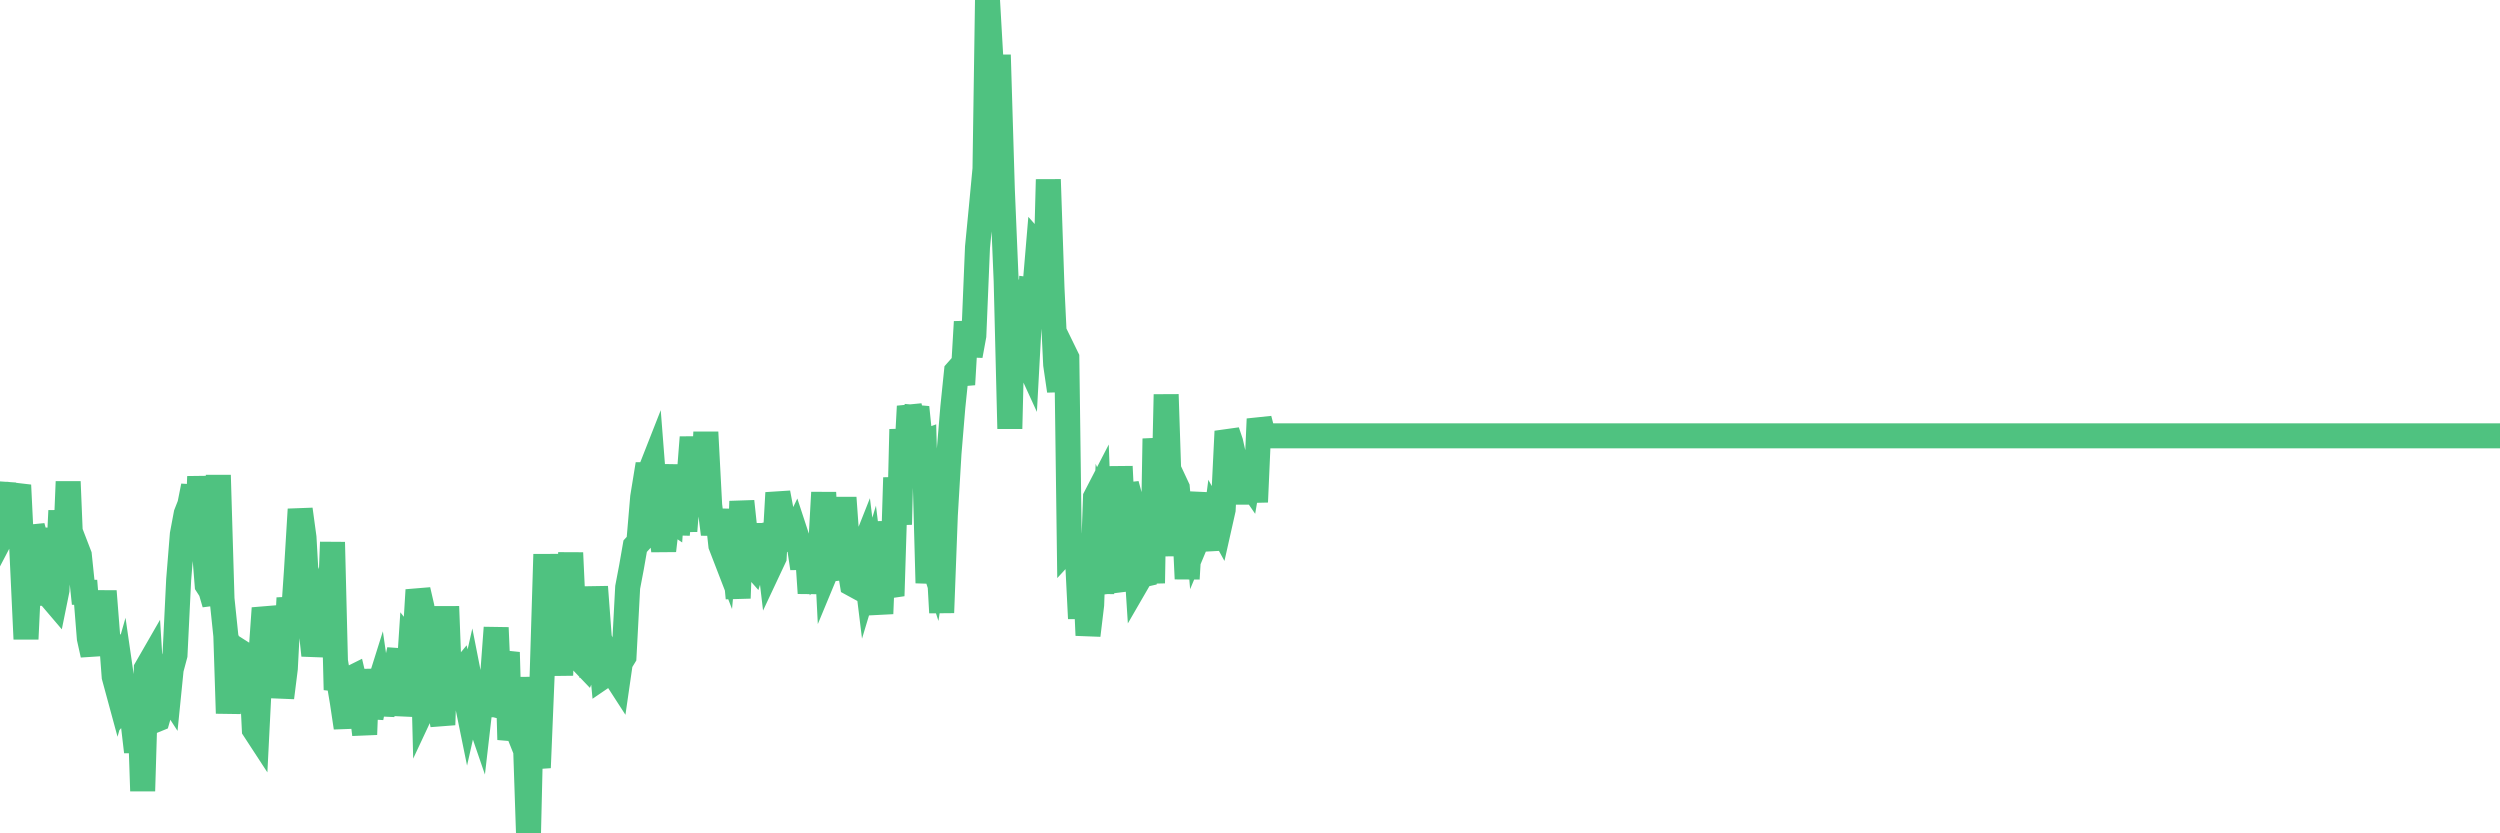 <?xml version="1.0"?><svg width="150px" height="50px" xmlns="http://www.w3.org/2000/svg" xmlns:xlink="http://www.w3.org/1999/xlink"> <polyline fill="none" stroke="#4fc280" stroke-width="1.5px" stroke-linecap="round" stroke-miterlimit="5" points="0.00,29.96 0.22,29.02 0.45,31.51 0.67,31.09 0.89,29.91 1.12,29.11 1.34,33.63 1.56,38.34 1.71,35.19 1.94,31.58 2.16,32.40 2.38,36.30 2.61,33.01 2.83,31.74 3.05,35.83 3.28,36.10 3.42,35.41 3.65,30.64 3.87,34.29 4.09,28.90 4.32,34.50 4.54,32.74 4.76,33.31 4.99,35.54 5.14,35.54 5.36,38.30 5.58,39.29 5.81,36.73 6.03,38.13 6.25,35.47 6.48,38.41 6.70,38.60 6.85,40.60 7.07,41.41 7.29,40.64 7.52,42.23 7.74,41.97 7.96,43.14 8.19,45.11 8.41,42.99 8.56,47.46 8.78,40.12 9.01,39.72 9.23,43.24 9.45,43.15 9.68,42.35 9.90,41.31 10.12,41.65 10.27,40.16 10.50,39.30 10.72,34.78 10.94,32.06 11.17,30.83 11.39,30.27 11.61,29.16 11.84,32.45 11.98,28.59 12.21,32.33 12.43,35.10 12.65,35.44 12.88,36.23 13.10,28.51 13.32,35.93 13.55,38.14 13.70,42.80 13.92,39.20 14.14,39.78 14.37,39.08 14.59,39.22 14.81,41.30 15.04,39.28 15.26,43.77 15.41,44.00 15.63,39.63 15.85,36.49 16.08,37.45 16.30,38.64 16.52,38.81 16.75,38.44 16.90,41.86 17.12,40.11 17.34,35.88 17.57,37.42 17.79,34.20 18.01,30.56 18.24,32.25 18.46,36.17 18.61,37.26 18.83,39.32 19.06,38.06 19.28,36.83 19.50,37.46 19.73,38.33 19.95,32.53 20.17,41.39 20.32,40.81 20.54,42.12 20.77,43.66 20.99,40.73 21.21,40.62 21.44,41.60 21.66,42.26 21.88,44.07 22.03,40.17 22.26,43.06 22.48,41.95 22.70,41.25 22.93,42.85 23.15,41.94 23.37,40.76 23.60,40.45 23.74,40.07 23.97,38.99 24.19,42.24 24.41,42.25 24.64,38.74 24.86,39.02 25.08,35.40 25.31,36.40 25.46,42.32 25.68,41.85 25.90,40.06 26.13,41.80 26.35,42.33 26.57,43.49 26.80,36.39 27.02,42.16 27.17,39.94 27.39,40.64 27.62,40.36 27.84,41.28 28.06,42.36 28.29,41.34 28.51,42.46 28.73,43.10 28.88,41.80 29.10,42.13 29.33,42.19 29.55,40.64 29.77,37.66 30.00,43.00 30.22,40.06 30.44,39.14 30.59,44.38 30.82,43.23 31.04,43.78 31.26,42.86 31.49,43.44 31.71,50.00 31.93,40.63 32.08,44.83 32.30,46.06 32.53,40.48 32.75,33.26 32.97,39.29 33.20,38.24 33.42,36.68 33.64,40.52 33.79,36.07 34.02,37.15 34.24,33.17 34.46,37.91 34.69,36.40 34.91,39.68 35.13,39.91 35.36,39.33 35.51,40.58 35.73,35.21 35.95,38.14 36.18,40.59 36.40,40.44 36.62,39.90 36.85,40.46 37.07,40.80 37.22,39.76 37.44,39.40 37.66,35.24 37.89,34.03 38.11,32.77 38.33,32.53 38.56,29.83 38.78,28.48 38.93,28.48 39.15,27.92 39.38,30.87 39.60,31.37 39.82,33.04 40.05,31.04 40.27,31.19 40.49,27.89 40.64,32.08 40.86,29.60 41.09,31.86 41.31,29.06 41.53,26.24 41.76,28.61 41.98,26.33 42.20,28.82 42.35,25.93 42.58,30.31 42.80,32.05 43.02,30.60 43.25,32.72 43.47,33.29 43.69,30.92 43.92,33.53 44.07,33.55 44.29,35.89 44.51,30.08 44.74,32.24 44.96,33.65 45.18,33.90 45.41,33.15 45.63,32.13 45.78,32.13 46.00,32.08 46.22,33.94 46.45,33.45 46.67,29.57 46.89,30.74 47.12,32.07 47.34,32.37 47.49,32.38 47.71,31.92 47.94,32.62 48.16,34.10 48.38,32.16 48.61,35.59 48.83,33.09 48.98,33.84 49.20,33.52 49.42,29.55 49.65,34.09 49.87,33.56 50.09,33.92 50.32,34.72 50.54,30.56 50.69,30.56 50.91,33.63 51.14,35.04 51.36,35.16 51.58,33.48 51.81,32.90 52.03,34.69 52.25,33.96 52.40,35.17 52.63,35.29 52.85,36.82 53.07,31.30 53.30,35.09 53.52,35.75 53.74,28.66 53.97,31.47 54.11,25.76 54.34,28.47 54.56,24.38 54.78,25.25 55.01,24.44 55.23,26.60 55.45,26.52 55.68,34.98 55.83,33.35 56.05,34.03 56.27,32.62 56.50,36.76 56.72,30.92 56.94,27.20 57.17,24.43 57.39,22.29 57.54,22.12 57.76,23.07 57.98,19.31 58.21,21.34 58.43,20.14 58.65,14.83 58.88,12.46 59.10,10.13 59.25,0.00 59.47,3.85 59.70,4.02 59.92,4.02 60.14,11.36 60.37,16.86 60.59,25.72 60.81,16.81 60.96,19.13 61.19,20.14 61.41,21.16 61.63,21.64 61.86,17.40 62.08,17.43 62.30,14.82 62.53,15.08 62.67,19.52 62.90,10.77 63.12,17.29 63.34,21.88 63.57,23.45 63.79,21.02 64.01,21.47 64.16,32.79 64.39,32.54 64.61,32.73 64.83,37.11 65.06,33.10 65.28,38.12 65.50,36.29 65.73,29.84 65.88,29.55 66.10,35.61 66.32,31.24 66.54,31.78 66.77,34.69 66.99,35.46 67.21,27.99 67.44,32.72 67.59,29.06 67.81,29.87 68.03,31.34 68.26,34.89 68.48,34.51 68.70,34.46 68.93,31.67 69.15,34.99 69.30,26.32 69.52,28.36 69.75,33.36 69.97,23.67 70.19,30.34 70.42,28.80 70.64,29.27 70.86,31.83 71.01,30.05 71.23,34.73 71.46,30.84 71.68,29.59 71.90,32.23 72.13,31.68 72.35,32.18 72.57,32.32 72.72,32.94 72.95,31.16 73.17,31.56 73.39,30.58 73.62,25.88 73.84,26.53 74.06,27.51 74.29,29.53 74.44,29.53 74.66,28.56 74.88,28.88 75.10,27.58 75.33,30.12 75.55,25.14 75.77,25.99 76.00,26.15 76.15,26.15 76.37,26.15 76.59,26.15 76.82,26.15 77.04,26.15 77.26,26.15 77.49,26.15 77.71,26.15 77.86,26.15 78.08,26.15 78.31,26.15 78.53,26.15 78.75,26.15 78.98,26.15 79.20,26.15 79.42,26.15 79.57,26.15 79.79,26.15 80.02,26.15 80.24,26.15 80.46,26.15 80.69,26.15 80.91,26.15 81.06,26.15 81.28,26.15 81.51,26.15 81.73,26.15 81.95,26.15 82.18,26.15 82.40,26.15 82.62,26.15 82.77,26.15 83.00,26.15 83.22,26.15 83.44,26.15 83.66,26.15 83.89,26.15 84.11,26.15 84.33,26.15 84.48,26.15 84.71,26.15 84.93,26.15 85.15,26.15 85.38,26.15 85.60,26.15 85.82,26.15 86.05,26.15 86.20,26.15 86.42,26.15 86.64,26.15 86.87,26.15 87.09,26.15 87.31,26.15 87.54,26.15 87.76,26.15 87.91,26.15 88.13,26.15 88.35,26.15 88.58,26.15 88.80,26.15 89.02,26.15 89.25,26.15 89.47,26.15 89.62,26.15 89.84,26.15 90.07,26.15 90.29,26.15 90.51,26.15 90.74,26.15 90.96,26.15 91.18,26.15 91.33,26.15 91.56,26.15 91.78,26.15 92.00,26.15 92.23,26.15 92.45,26.15 92.67,26.15 92.89,26.15 93.04,26.15 93.27,26.15 93.49,26.15 93.71,26.15 93.94,26.15 94.16,26.15 94.38,26.15 94.61,26.15 94.76,26.15 94.98,26.15 95.20,26.15 95.43,26.15 95.65,26.15 95.87,26.15 96.10,26.15 96.24,26.15 96.47,26.15 96.69,26.15 96.91,26.15 97.14,26.15 97.36,26.15 97.58,26.15 97.81,26.15 97.96,26.15 98.18,26.15 98.40,26.15 98.63,26.15 98.85,26.15 99.07,26.15 99.30,26.15 99.52,26.15 99.67,26.15 99.89,26.15 100.12,26.15 100.34,26.15 100.56,26.15 100.79,26.15 101.01,26.15 101.23,26.15 101.38,26.15 101.60,26.15 101.83,26.15 102.05,26.15 102.27,26.15 102.50,26.15 102.72,26.15 102.94,26.15 103.09,26.15 103.32,26.15 103.54,26.15 103.76,26.15 103.99,26.15 104.21,26.15 104.43,26.15 104.66,26.15 104.80,26.15 105.03,26.15 105.25,26.15 105.47,26.15 105.70,26.15 105.92,26.15 106.14,26.15 106.37,26.15 106.52,26.15 106.74,26.15 106.96,26.15 107.19,26.15 107.41,26.15 107.63,26.15 107.86,26.15 108.08,26.15 108.23,26.15 108.45,26.15 108.68,26.15 108.90,26.15 109.12,26.15 109.35,26.15 109.57,26.15 109.79,26.15 109.94,26.15 110.16,26.15 110.39,26.15 110.61,26.15 110.83,26.15 111.06,26.15 111.28,26.15 111.50,26.15 111.65,26.15 111.88,26.15 112.10,26.15 112.32,26.15 112.55,26.15 112.77,26.15 112.99,26.15 113.14,26.15 113.36,26.15 113.59,26.15 113.81,26.15 114.03,26.15 114.26,26.15 114.48,26.15 114.70,26.15 114.85,26.15 115.08,26.15 115.30,26.15 115.52,26.15 115.75,26.15 115.97,26.15 116.19,26.15 116.42,26.15 116.57,26.15 116.79,26.15 117.01,26.15 117.24,26.15 117.46,26.15 117.68,26.15 117.91,26.15 118.13,26.15 118.28,26.15 118.50,26.15 118.72,26.15 118.95,26.15 119.17,26.15 119.39,26.15 119.62,26.15 119.84,26.15 119.99,26.15 120.21,26.15 120.44,26.15 120.66,26.15 120.88,26.15 121.11,26.15 121.33,26.15 121.55,26.15 121.70,26.15 121.92,26.15 122.15,26.15 122.37,26.15 122.59,26.15 122.82,26.15 123.04,26.15 123.26,26.15 123.41,26.15 123.64,26.15 123.86,26.15 124.08,26.15 124.31,26.15 124.53,26.15 124.75,26.15 124.98,26.15 125.13,26.15 125.35,26.15 125.57,26.15 125.80,26.15 126.02,26.15 126.24,26.15 126.47,26.15 126.69,26.15 126.84,26.15 127.06,26.15 127.28,26.15 127.51,26.15 127.73,26.15 127.95,26.15 128.18,26.15 128.33,26.15 128.55,26.15 128.77,26.15 129.00,26.15 129.22,26.15 129.44,26.15 129.67,26.15 129.89,26.15 130.04,26.15 130.26,26.15 130.48,26.15 130.71,26.15 130.93,26.15 131.15,26.15 131.38,26.15 131.60,26.15 131.75,26.15 131.97,26.15 132.20,26.15 132.42,26.15 132.64,26.15 132.87,26.15 133.09,26.15 133.31,26.15 133.46,26.15 133.69,26.15 133.91,26.15 134.13,26.15 134.36,26.15 134.58,26.15 134.80,26.15 135.03,26.15 135.17,26.15 135.40,26.15 135.62,26.15 135.84,26.15 136.07,26.15 136.29,26.15 136.51,26.15 136.74,26.15 136.89,26.15 137.11,26.15 137.33,26.15 137.56,26.15 137.78,26.15 138.00,26.15 138.23,26.15 138.45,26.15 138.60,26.15 138.82,26.15 139.04,26.15 139.27,26.15 139.49,26.15 139.71,26.15 139.94,26.15 140.16,26.15 140.31,26.15 140.53,26.15 140.76,26.15 140.98,26.15 141.20,26.15 141.43,26.15 141.65,26.15 141.87,26.15 142.02,26.15 142.25,26.15 142.47,26.15 142.69,26.15 142.92,26.15 143.14,26.15 143.36,26.15 143.59,26.15 143.73,26.15 143.96,26.15 144.18,26.15 144.40,26.15 144.63,26.15 144.85,26.15 145.07,26.15 145.22,26.15 145.45,26.15 145.67,26.15 145.89,26.15 146.12,26.15 146.34,26.15 146.56,26.15 146.79,26.15 146.93,26.15 147.16,26.15 147.38,26.15 147.60,26.15 147.83,26.15 148.05,26.15 148.27,26.15 148.50,26.15 148.65,26.15 148.87,26.15 149.09,26.15 149.32,26.15 149.54,26.15 149.76,26.15 150.00,26.15 "/></svg>